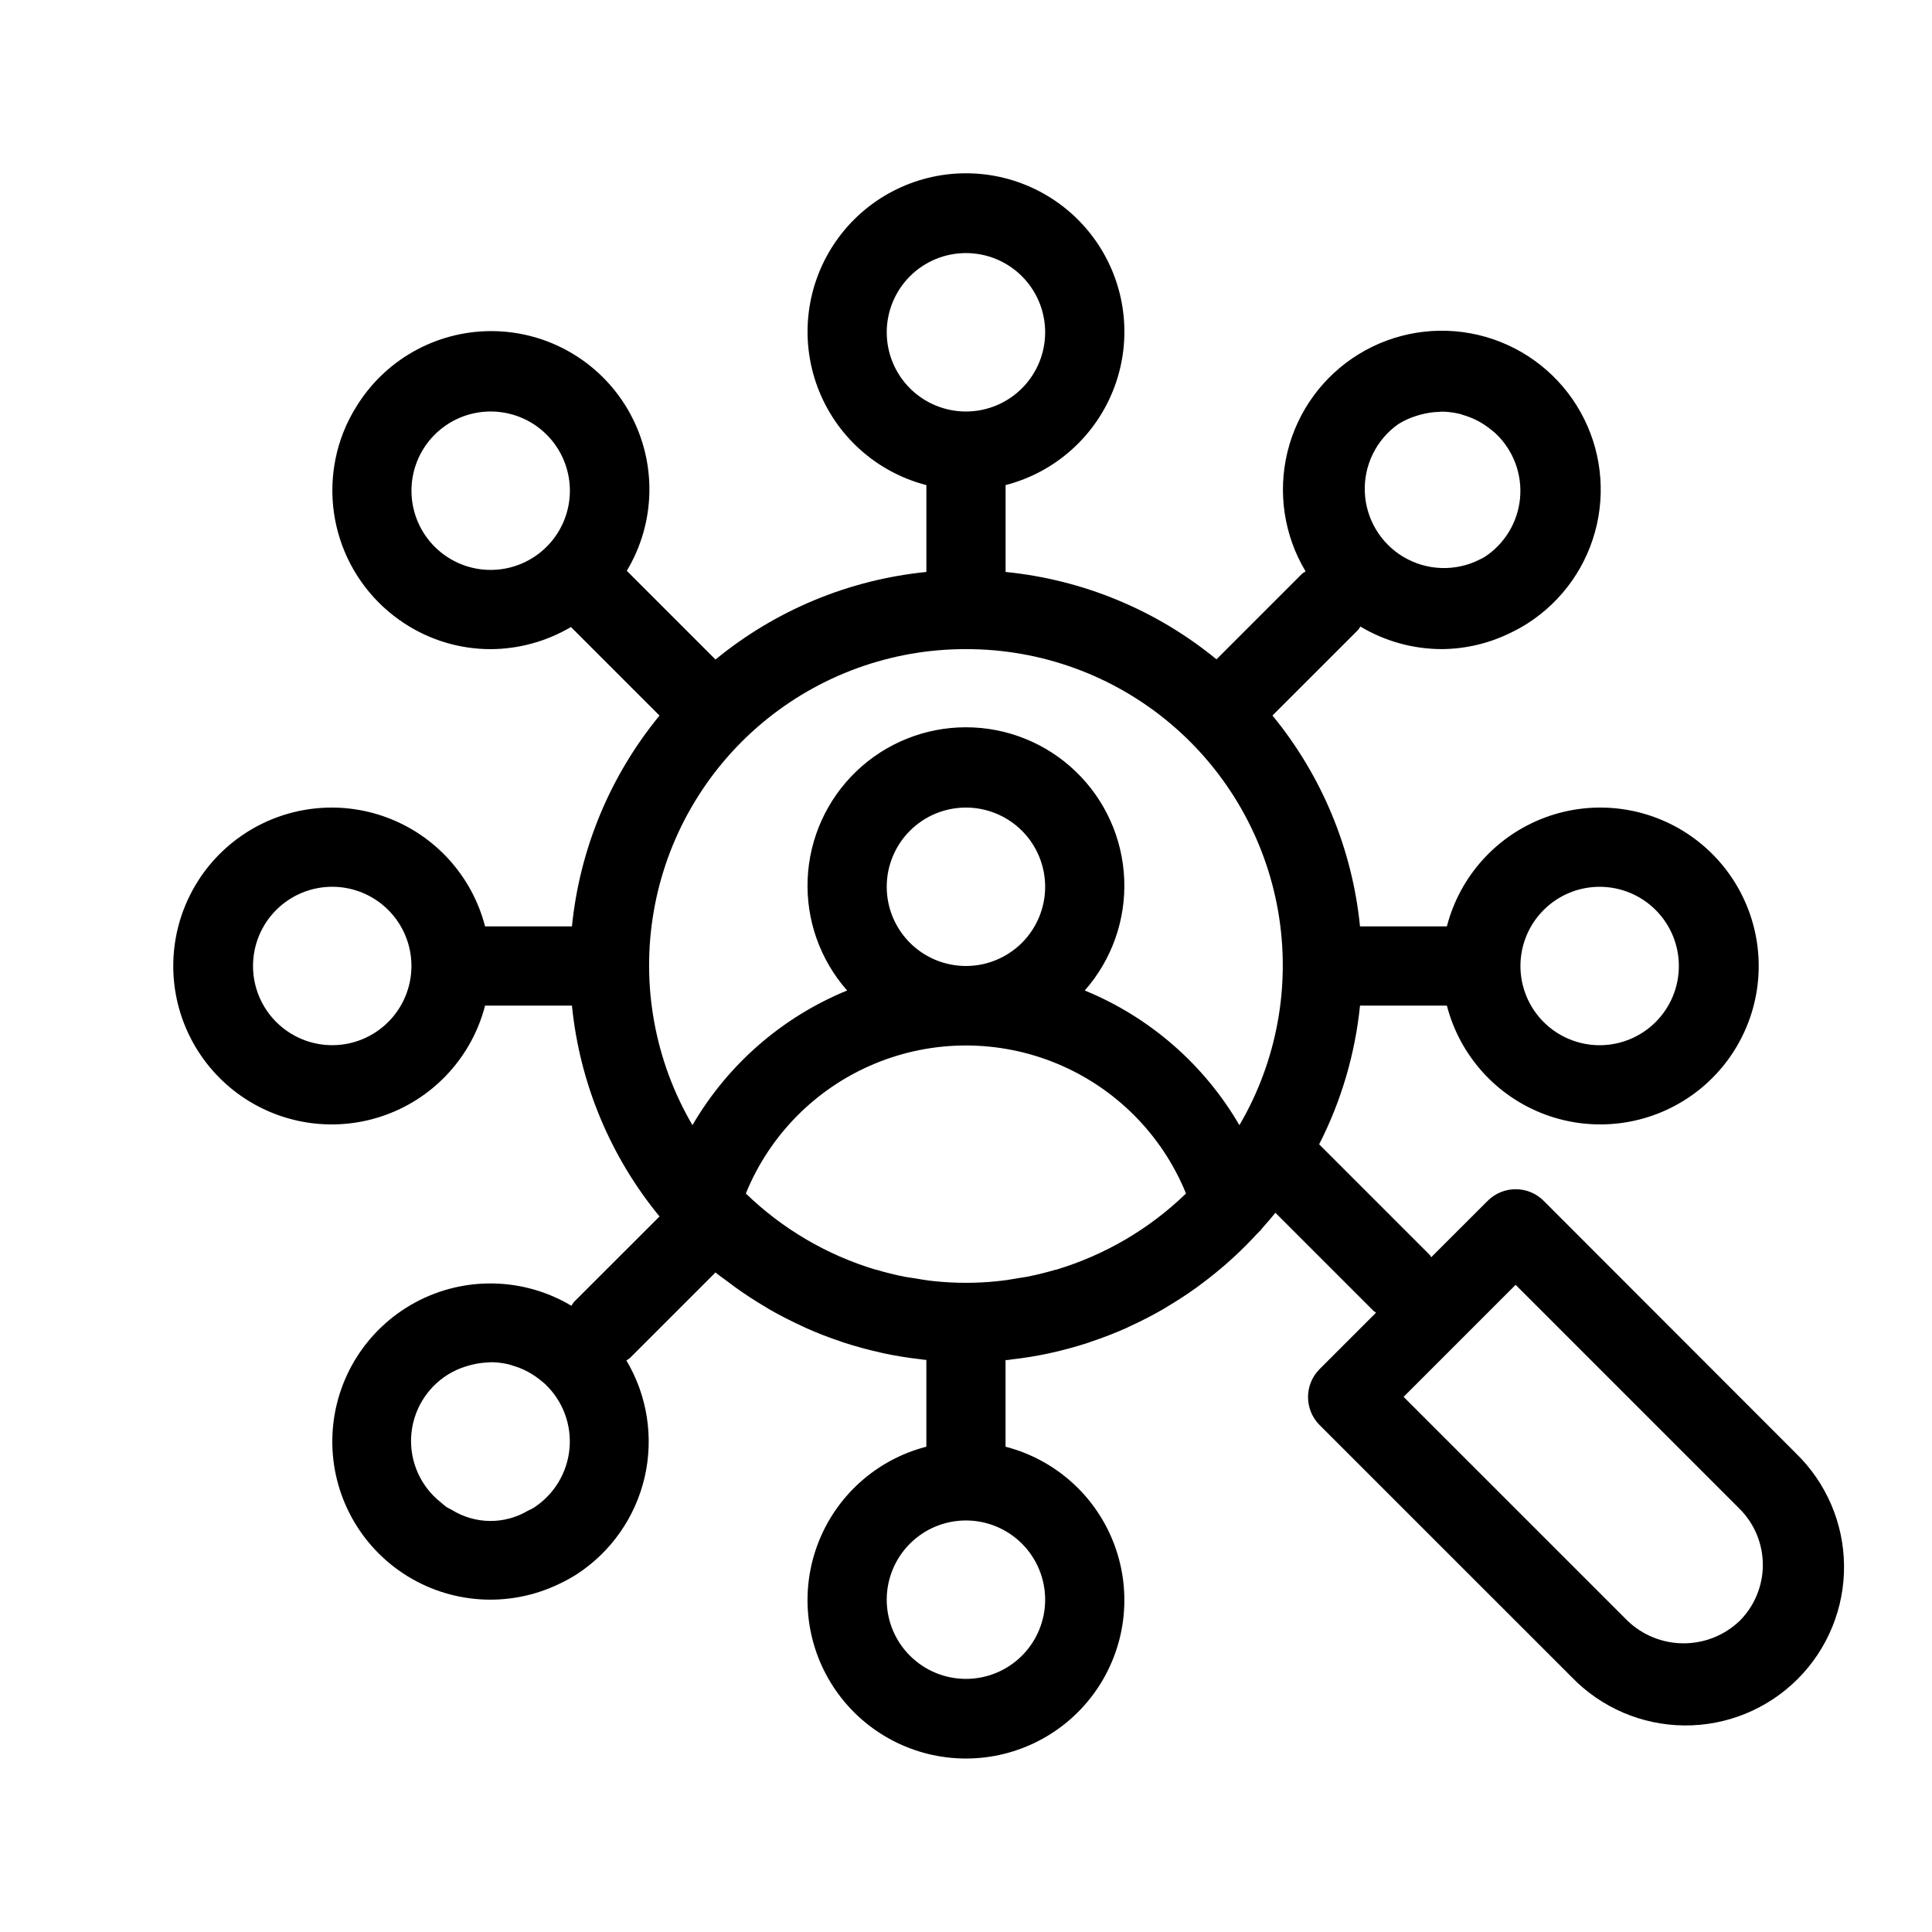 <?xml version="1.0" encoding="UTF-8"?>
<!-- Uploaded to: ICON Repo, www.svgrepo.com, Generator: ICON Repo Mixer Tools -->
<svg fill="#000000" width="800px" height="800px" version="1.1" viewBox="144 144 512 512" xmlns="http://www.w3.org/2000/svg">
 <path d="m553.09 462.23c-4.098-4.098-10.742-4.098-14.84 0l-14.957 14.945c-0.168-0.188-0.23-0.441-0.418-0.629l-29.285-29.285h-0.004c5.859-11.48 9.531-23.945 10.832-36.766h23.02c3.438 13.305 13.168 24.086 26.051 28.867 12.887 4.777 27.297 2.949 38.578-4.898 11.281-7.852 18.008-20.723 18.008-34.465 0-13.746-6.727-26.617-18.008-34.465s-25.691-9.68-38.578-4.902c-12.883 4.781-22.613 15.562-26.051 28.871h-23.02c-2.051-20.512-10.125-39.953-23.203-55.883l22.691-22.68c0.219-0.289 0.418-0.59 0.598-0.906 6.508 3.894 13.945 5.961 21.527 5.984 6.25-0.031 12.41-1.465 18.031-4.199 1.625-0.762 3.199-1.625 4.715-2.582 9.352-5.977 15.969-15.402 18.406-26.234 2.438-10.828 0.504-22.184-5.387-31.59-5.887-9.41-15.254-16.113-26.059-18.652-10.809-2.539-22.18-0.711-31.645 5.09-9.461 5.801-16.254 15.105-18.895 25.887-2.637 10.781-0.914 22.172 4.801 31.688-0.328 0.184-0.641 0.391-0.938 0.621l-22.684 22.684 0.004-0.004c-15.938-13.062-35.387-21.117-55.891-23.152v-23.02c13.305-3.434 24.086-13.164 28.867-26.051 4.777-12.887 2.949-27.293-4.898-38.574-7.852-11.281-20.723-18.008-34.465-18.008-13.746 0-26.617 6.727-34.465 18.008s-9.68 25.688-4.902 38.574c4.781 12.887 15.562 22.617 28.871 26.051v23.02c-20.512 2.051-39.953 10.125-55.883 23.207l-23.512-23.512c7.656-12.73 8-28.559 0.91-41.613-7.09-13.051-20.559-21.379-35.402-21.887-14.844-0.508-28.852 6.879-36.816 19.418-1.547 2.379-2.844 4.91-3.875 7.555-3.492 9.008-3.777 18.945-0.812 28.141 2.969 9.195 9.012 17.09 17.113 22.355 6.766 4.422 14.668 6.781 22.746 6.793 7.508-0.023 14.875-2.047 21.34-5.867l23.469 23.469c-13.078 15.926-21.152 35.363-23.207 55.871h-23.02c-3.434-13.309-13.164-24.09-26.051-28.871-12.887-4.777-27.293-2.945-38.574 4.902s-18.008 20.719-18.008 34.465c0 13.742 6.727 26.613 18.008 34.465 11.281 7.848 25.688 9.676 38.574 4.898 12.887-4.781 22.617-15.562 26.051-28.867h23.02c2.051 20.508 10.125 39.949 23.207 55.879l-22.695 22.684c-0.238 0.312-0.457 0.641-0.648 0.984-12.66-7.555-28.359-7.898-41.34-0.906-12.98 6.992-21.332 20.289-21.988 35.02-0.66 14.727 6.473 28.719 18.777 36.84 12.305 8.121 27.969 9.176 41.254 2.781 1.625-0.762 3.199-1.621 4.715-2.582 9.086-5.918 15.527-15.129 17.98-25.691 2.449-10.566 0.715-21.672-4.84-30.984 0.324-0.184 0.637-0.391 0.934-0.621l22.684-22.684c1.145 0.945 2.371 1.773 3.559 2.664 0.609 0.453 1.195 0.914 1.816 1.355 2.414 1.727 4.91 3.359 7.484 4.891 0.492 0.285 0.965 0.598 1.457 0.883 2.769 1.594 5.637 3.055 8.566 4.398l0.965 0.461c3.106 1.398 6.293 2.633 9.562 3.707l0.504 0.188c3.332 1.078 6.723 1.996 10.172 2.762l0.379 0.094c3.316 0.699 6.684 1.242 10.098 1.625 0.273 0 0.523 0.094 0.797 0.125h0.523v23.02l-0.004 0.004c-13.309 3.434-24.09 13.164-28.867 26.051-4.781 12.887-2.949 27.293 4.898 38.574 7.848 11.281 20.723 18.008 34.465 18.008 13.742 0 26.617-6.727 34.465-18.008s9.68-25.688 4.898-38.574c-4.777-12.887-15.562-22.617-28.867-26.051v-22.969h0.523c0.273 0 0.523-0.094 0.797-0.125 3.414-0.379 6.781-0.922 10.098-1.625l0.379-0.094c3.457-0.754 6.848-1.676 10.172-2.762l0.504-0.188c3.269-1.086 6.457-2.32 9.574-3.707l0.945-0.461c2.938-1.344 5.797-2.809 8.574-4.398 0.492-0.285 0.965-0.598 1.457-0.883 2.574-1.531 5.07-3.164 7.484-4.891 0.621-0.441 1.207-0.902 1.816-1.355 2.254-1.695 4.438-3.469 6.551-5.332 0.641-0.566 1.27-1.145 1.898-1.723 2.035-1.891 3.996-3.859 5.879-5.91 0.336-0.367 0.715-0.684 1.051-1.051 0.117-0.117 0.18-0.273 0.285-0.398 1.195-1.355 2.394-2.707 3.527-4.125l26.039 26.039-0.004 0.008c0.203 0.152 0.418 0.289 0.641 0.418l-14.957 14.957c-4.098 4.098-4.098 10.742 0 14.84l66.797 66.785v0.004c7.82 8.098 18.57 12.715 29.832 12.816 11.262 0.098 22.09-4.336 30.051-12.297 7.965-7.965 12.395-18.793 12.297-30.051-0.098-11.262-4.715-22.012-12.816-29.836zm-33.586-208.06c0.441-0.148 0.891-0.273 1.344-0.379 1.469-0.379 2.973-0.594 4.492-0.641 0.262 0 0.523-0.062 0.789-0.062h-0.004c1.543 0.023 3.074 0.215 4.578 0.566 0.43 0.094 0.828 0.262 1.25 0.387h-0.004c1.082 0.324 2.133 0.73 3.148 1.219 0.484 0.23 0.957 0.504 1.426 0.777h0.004c0.949 0.562 1.855 1.199 2.707 1.898 0.387 0.324 0.789 0.621 1.156 0.965 4.66 4.418 7.035 10.734 6.441 17.129-0.598 6.394-4.098 12.16-9.496 15.641-0.41 0.262-0.852 0.418-1.27 0.652-6.367 3.188-13.914 2.93-20.051-0.684s-10.02-10.09-10.32-17.203c-0.301-7.113 3.023-13.895 8.832-18.012 1.547-0.969 3.215-1.73 4.965-2.254zm-251.91 251.91c0.441-0.148 0.891-0.273 1.344-0.379 1.469-0.379 2.977-0.594 4.492-0.641 0.262 0 0.523-0.062 0.789-0.062h-0.004c1.543 0.023 3.078 0.215 4.578 0.566 0.43 0.094 0.828 0.262 1.25 0.387 1.078 0.324 2.133 0.73 3.148 1.219 0.484 0.23 0.957 0.504 1.426 0.777 0.949 0.562 1.855 1.195 2.711 1.898 0.387 0.324 0.789 0.621 1.156 0.965h-0.004c4.664 4.418 7.039 10.73 6.441 17.129-0.598 6.394-4.098 12.16-9.496 15.641-0.504 0.324-1.051 0.523-1.555 0.797h0.004c-3.062 1.805-6.559 2.738-10.113 2.695-3.555-0.047-7.027-1.066-10.039-2.945-0.492-0.285-1.051-0.492-1.492-0.809-0.441-0.316-0.934-0.797-1.406-1.176-5.289-4.168-8.219-10.648-7.863-17.371 0.359-6.723 3.961-12.852 9.656-16.438 1.547-0.973 3.219-1.73 4.965-2.258zm300.33-127.07c5.57 0 10.91 2.211 14.844 6.148 3.938 3.934 6.148 9.273 6.148 14.844 0 5.566-2.211 10.906-6.148 14.844-3.934 3.934-9.273 6.148-14.844 6.148-5.566 0-10.906-2.215-14.844-6.148-3.934-3.938-6.148-9.277-6.148-14.844 0-5.57 2.215-10.91 6.148-14.844 3.938-3.938 9.277-6.148 14.844-6.148zm-188.93-146.95c0-5.566 2.211-10.906 6.148-14.844 3.934-3.938 9.273-6.148 14.844-6.148 5.566 0 10.906 2.211 14.844 6.148 3.934 3.938 6.148 9.277 6.148 14.844s-2.215 10.906-6.148 14.844c-3.938 3.938-9.277 6.148-14.844 6.148-5.57 0-10.91-2.211-14.844-6.148-3.938-3.938-6.148-9.277-6.148-14.844zm-122.59 30.586c3.023-4.676 7.781-7.961 13.227-9.129 5.441-1.168 11.129-0.125 15.805 2.898 4.672 3.023 7.957 7.781 9.125 13.227 1.168 5.441 0.125 11.129-2.902 15.801-3.023 4.676-7.781 7.957-13.227 9.125-5.441 1.168-11.129 0.125-15.801-2.902-4.676-3.023-7.953-7.777-9.121-13.223-1.168-5.441-0.125-11.125 2.894-15.797zm-24.359 158.34c-5.566 0-10.906-2.215-14.844-6.148-3.938-3.938-6.148-9.277-6.148-14.844 0-5.57 2.211-10.91 6.148-14.844 3.938-3.938 9.277-6.148 14.844-6.148s10.906 2.211 14.844 6.148c3.938 3.934 6.148 9.273 6.148 14.844 0 5.566-2.211 10.906-6.148 14.844-3.938 3.934-9.277 6.148-14.844 6.148zm167.94-104.96c19.781-0.043 38.941 6.918 54.086 19.645 15.145 12.73 25.297 30.402 28.66 49.898 3.367 19.492-0.273 39.551-10.273 56.617-9.359-16.086-23.766-28.633-40.984-35.695 7.164-8.125 10.91-18.703 10.457-29.523-0.453-10.82-5.07-21.051-12.887-28.547-7.816-7.5-18.23-11.684-29.059-11.684-10.832 0-21.246 4.184-29.062 11.684-7.816 7.496-12.434 17.727-12.887 28.547-0.453 10.82 3.297 21.398 10.461 29.523-17.219 7.059-31.625 19.605-40.988 35.688-9.996-17.07-13.633-37.125-10.266-56.617 3.363-19.492 13.52-37.164 28.66-49.891 15.145-12.727 34.301-19.684 54.082-19.645zm23.754 164.46c-2.492 0.742-5.012 1.363-7.559 1.867-0.621 0.125-1.258 0.188-1.879 0.293-2.016 0.348-4.031 0.691-6.078 0.891v0.004c-5.481 0.559-11 0.559-16.48 0-2.098-0.199-4.062-0.547-6.078-0.891-0.621-0.105-1.258-0.168-1.879-0.293-2.555-0.504-5.074-1.125-7.559-1.867h-0.148l0.004-0.004c-12.926-3.883-24.73-10.805-34.426-20.195 6.332-15.551 18.609-27.926 34.109-34.383 15.5-6.457 32.934-6.457 48.434 0 15.5 6.457 27.777 18.832 34.109 34.383-9.695 9.391-21.5 16.312-34.426 20.195zm-44.746-101.48c0-5.57 2.211-10.91 6.148-14.844 3.934-3.938 9.273-6.148 14.844-6.148 5.566 0 10.906 2.211 14.844 6.148 3.934 3.934 6.148 9.273 6.148 14.844 0 5.566-2.215 10.906-6.148 14.844-3.938 3.934-9.277 6.148-14.844 6.148-5.57 0-10.91-2.215-14.844-6.148-3.938-3.938-6.148-9.277-6.148-14.844zm41.984 188.93v-0.004c0 5.57-2.215 10.91-6.148 14.844-3.938 3.938-9.277 6.148-14.844 6.148-5.57 0-10.91-2.211-14.844-6.148-3.938-3.934-6.148-9.273-6.148-14.844 0-5.566 2.211-10.906 6.148-14.844 3.934-3.934 9.273-6.148 14.844-6.148 5.566 0 10.906 2.215 14.844 6.148 3.934 3.938 6.148 9.277 6.148 14.844zm184.05 5.617v-0.004c-3.996 3.82-9.312 5.949-14.844 5.949-5.527 0-10.844-2.129-14.84-5.949l-59.375-59.367 29.691-29.691 59.367 59.375c3.934 3.938 6.144 9.277 6.144 14.844 0 5.562-2.211 10.902-6.144 14.84z"/>
</svg>